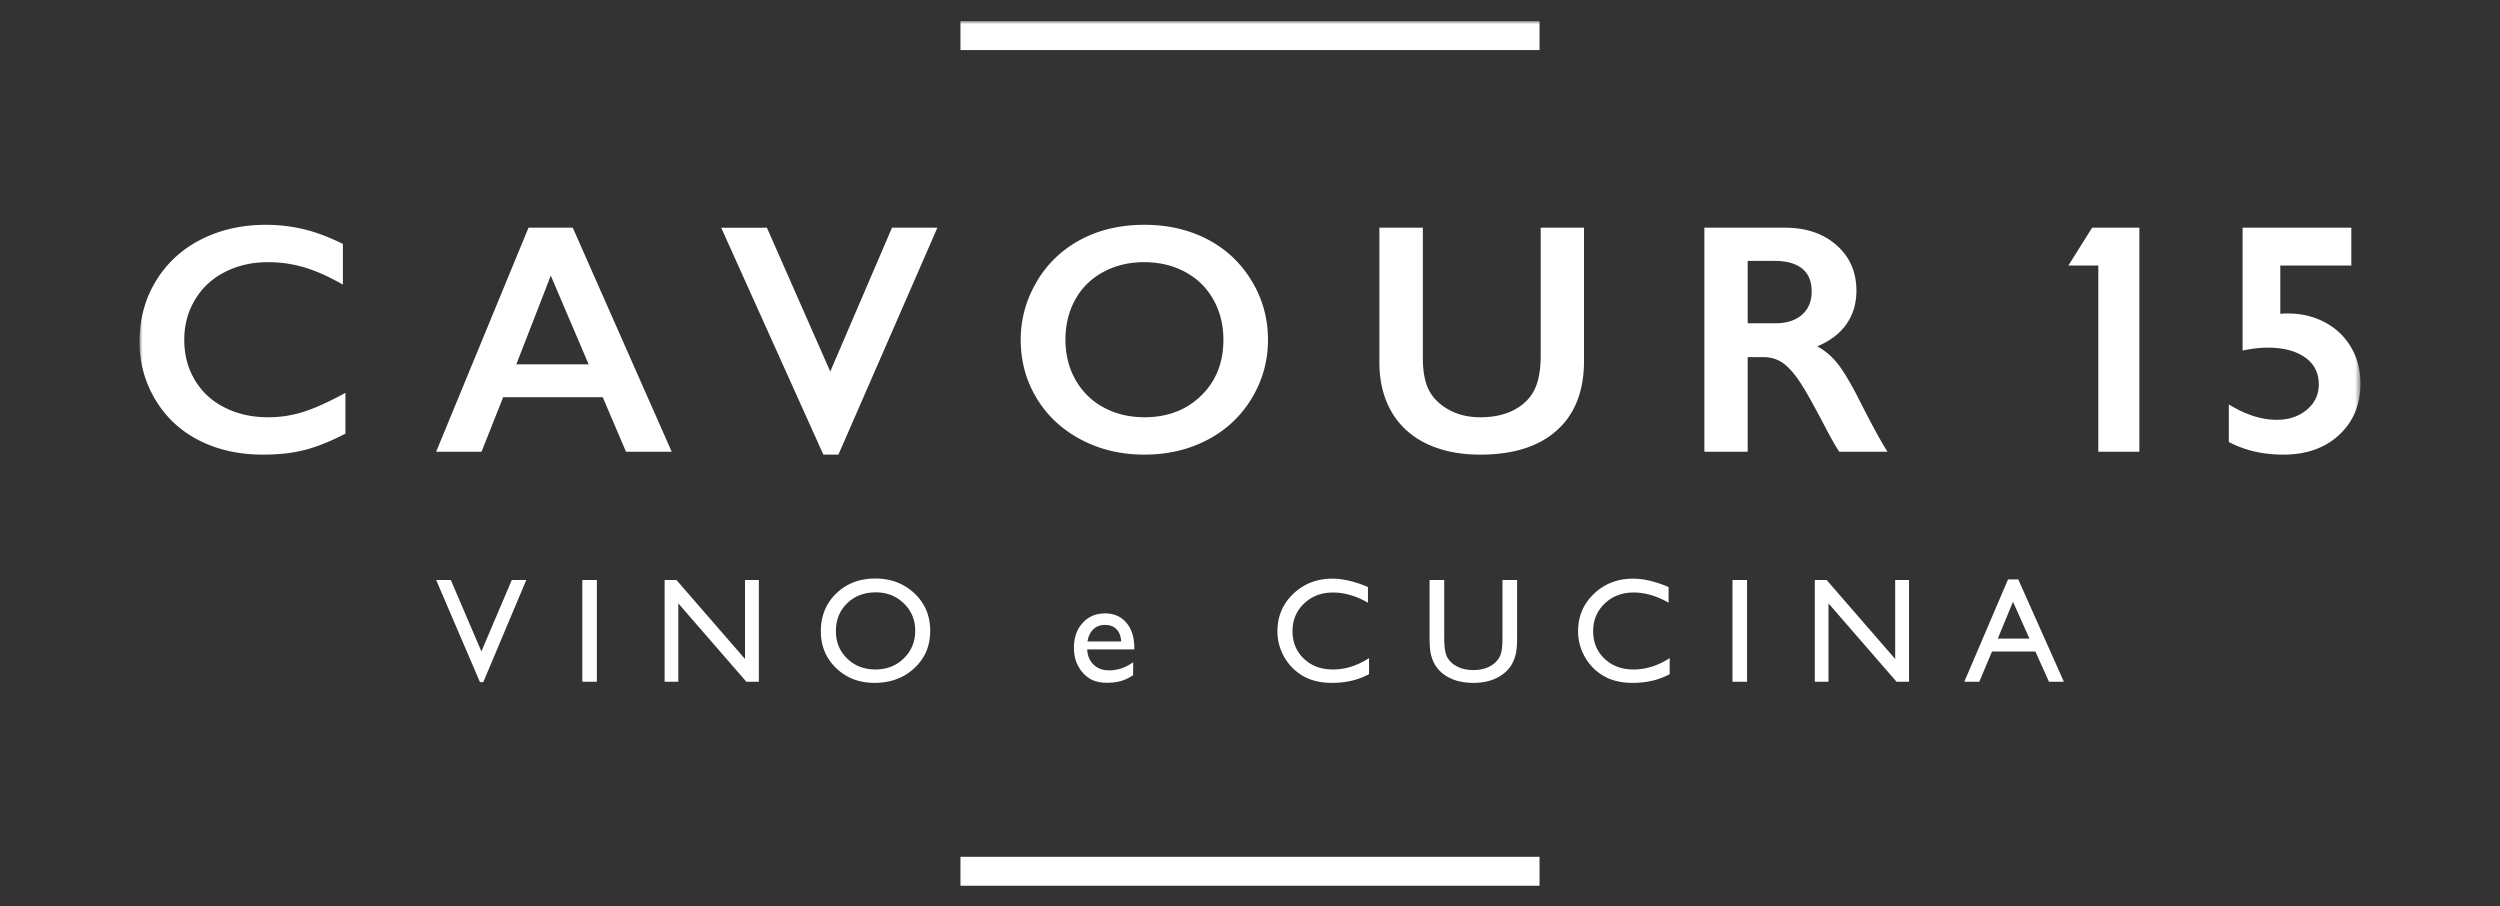<svg width="400" height="145" viewBox="0 0 400 145" xmlns="http://www.w3.org/2000/svg" xmlns:xlink="http://www.w3.org/1999/xlink">
    <rect x="0" y="0" width="400" height="145" fill="#333333" stroke="none"/>
    <defs>
        <path id="dh3r0nedpa" d="M0 138.333h355.353V0H0z"/>
    </defs>
    <g fill="none" fill-rule="evenodd">
        <path fill="#FFF" d="M153.674 141.717h92.653v-4.633h-92.653zM81.885 92.798h2.32l-6.88 16.346h-.53l-7.013-16.346h2.346l4.895 11.43zM93.17 109.073h2.33V92.798h-2.33zM119.202 92.798h2.213v16.276h-2.004l-10.882-12.535v12.535h-2.19V92.798h1.888l10.975 12.64z"/>
        <g transform="translate(22.323 3.383)">
            <path d="M117.813 91.395c-1.862 0-3.393.583-4.591 1.748-1.2 1.164-1.799 2.652-1.799 4.462 0 1.755.601 3.215 1.804 4.38 1.203 1.166 2.708 1.748 4.516 1.748 1.816 0 3.331-.594 4.546-1.783 1.214-1.188 1.821-2.668 1.821-4.439 0-1.723-.607-3.174-1.821-4.35-1.215-1.178-2.707-1.766-4.476-1.766m-.093-2.213c2.514 0 4.608.796 6.281 2.387 1.673 1.593 2.51 3.589 2.51 5.99 0 2.4-.845 4.386-2.533 5.959-1.689 1.572-3.817 2.359-6.386 2.359-2.452 0-4.496-.787-6.13-2.36-1.634-1.572-2.45-3.543-2.45-5.912 0-2.431.822-4.443 2.468-6.036 1.645-1.591 3.725-2.387 6.24-2.387M151.674 99.248h5.394c-.054-.847-.307-1.5-.757-1.957-.451-.46-1.057-.688-1.818-.688-.761 0-1.385.229-1.87.688-.485.457-.802 1.11-.95 1.957zm7.491 1.27h-7.538c.055 1.025.398 1.84 1.03 2.446.634.606 1.451.909 2.454.909 1.398 0 2.687-.435 3.868-1.305v2.074c-.653.435-1.3.746-1.94.932-.64.186-1.392.28-2.255.28-1.18 0-2.136-.245-2.866-.735a5.34 5.34 0 0 1-1.753-1.974c-.439-.827-.659-1.785-.659-2.872 0-1.631.463-2.958 1.387-3.979.924-1.021 2.125-1.532 3.6-1.532 1.421 0 2.556.497 3.402 1.491.846.995 1.27 2.327 1.27 3.996v.268zM196.724 101.916v2.563c-1.709.932-3.682 1.398-5.919 1.398-1.817 0-3.36-.365-4.625-1.095a8.07 8.07 0 0 1-3.006-3.018 8.194 8.194 0 0 1-1.106-4.159c0-2.37.844-4.362 2.534-5.977 1.69-1.616 3.772-2.424 6.25-2.424 1.709 0 3.608.447 5.698 1.34v2.505c-1.904-1.087-3.764-1.63-5.582-1.63-1.864 0-3.41.588-4.642 1.765-1.231 1.177-1.847 2.65-1.847 4.421 0 1.787.606 3.254 1.818 4.404 1.211 1.15 2.761 1.724 4.648 1.724 1.973 0 3.9-.606 5.779-1.817M218.073 89.414h2.341v9.24c0 1.25-.09 2.194-.273 2.83-.182.638-.407 1.167-.676 1.59a5.057 5.057 0 0 1-.985 1.137c-1.289 1.11-2.974 1.666-5.056 1.666-2.12 0-3.821-.551-5.103-1.655a5.292 5.292 0 0 1-.984-1.147c-.268-.424-.49-.942-.664-1.555-.175-.614-.263-1.578-.263-2.89v-9.216h2.342v9.24c0 1.53.175 2.593.524 3.191.35.6.882 1.078 1.597 1.44.714.36 1.557.541 2.528.541 1.383 0 2.508-.361 3.379-1.083.457-.389.788-.847.99-1.375.202-.528.303-1.433.303-2.715v-9.239zM244.827 101.916v2.563c-1.708.932-3.681 1.398-5.919 1.398-1.817 0-3.359-.365-4.625-1.095a8.07 8.07 0 0 1-3.005-3.018 8.194 8.194 0 0 1-1.107-4.159c0-2.37.845-4.362 2.534-5.977 1.69-1.616 3.773-2.424 6.25-2.424 1.709 0 3.608.447 5.698 1.34v2.505c-1.904-1.087-3.764-1.63-5.581-1.63-1.864 0-3.411.588-4.642 1.765-1.232 1.177-1.847 2.65-1.847 4.421 0 1.787.606 3.254 1.817 4.404 1.211 1.15 2.762 1.724 4.649 1.724 1.972 0 3.898-.606 5.778-1.817" fill="#FFF"/>
            <mask id="89i20aaxmb" fill="#fff">
                <use xlink:href="#dh3r0nedpa"/>
            </mask>
            <path fill="#FFF" mask="url(#89i20aaxmb)" d="M254.875 105.69h2.33V89.414h-2.33zM280.907 89.414h2.213v16.276h-2.004l-10.881-12.534v12.534h-2.19V89.414h1.887l10.975 12.642zM302.383 98.793l-2.626-5.895-2.435 5.895h5.061zm-3.424-9.472h1.637l7.298 16.37h-2.384l-2.169-4.824h-6.944l-2.034 4.824h-2.395l6.991-16.37zM131.35 4.632h92.652V0H131.35zM20.245 32.587c2.036 0 4.028.231 5.978.693 1.95.462 4.055 1.248 6.313 2.36v6.517c-2.207-1.265-4.247-2.18-6.12-2.745a20.204 20.204 0 0 0-5.863-.846c-2.55 0-4.85.525-6.902 1.578-2.053 1.052-3.649 2.536-4.786 4.451-1.138 1.916-1.707 4.046-1.707 6.389 0 2.396.565 4.542 1.694 6.44 1.129 1.9 2.72 3.366 4.773 4.401 2.053 1.035 4.362 1.553 6.928 1.553a18.59 18.59 0 0 0 5.631-.848c1.788-.564 4.042-1.58 6.762-3.053v6.518c-2.327 1.215-4.465 2.078-6.415 2.591-1.95.513-4.225.77-6.825.77-3.78 0-7.159-.753-10.135-2.258-2.977-1.505-5.316-3.673-7.018-6.505C.851 57.763 0 54.663 0 51.293c0-3.61.876-6.851 2.63-9.726 1.754-2.873 4.165-5.088 7.235-6.645 3.07-1.556 6.53-2.335 10.38-2.335M60.288 54.91H71.86l-6.056-14.189-5.516 14.19zM69.32 33.05 85.15 68.894h-7.313l-3.72-8.724H58.183l-3.463 8.724h-7.261l14.779-35.845h7.082zM100.382 33.049l10.135 23.016 9.879-23.016h7.261l-15.831 36.307h-2.412L93.069 33.05zM148.148 50.984c0 2.378.54 4.516 1.617 6.415a11.24 11.24 0 0 0 4.503 4.414c1.924 1.043 4.101 1.564 6.53 1.564 3.678 0 6.701-1.154 9.07-3.463 2.37-2.31 3.554-5.286 3.554-8.93 0-2.377-.535-4.52-1.604-6.427s-2.575-3.383-4.516-4.426c-1.94-1.043-4.126-1.566-6.556-1.566-2.429 0-4.614.527-6.555 1.578-1.942 1.053-3.434 2.524-4.477 4.414-1.044 1.89-1.566 4.032-1.566 6.427m12.65-18.397c3.711 0 7.052.766 10.02 2.297 2.967 1.53 5.332 3.737 7.094 6.62 1.762 2.882 2.643 6.042 2.643 9.48 0 3.353-.86 6.462-2.579 9.327-1.719 2.865-4.08 5.09-7.081 6.671-3.003 1.583-6.386 2.374-10.149 2.374-3.711 0-7.086-.804-10.122-2.412-3.036-1.607-5.401-3.818-7.094-6.633-1.694-2.813-2.54-5.923-2.54-9.327 0-3.284.846-6.372 2.54-9.263 1.693-2.89 4.028-5.135 7.004-6.735 2.977-1.6 6.398-2.399 10.264-2.399M205.332 33.049v20.86c0 2.139.32 3.84.961 5.106.642 1.267 1.69 2.31 3.144 3.13 1.453.822 3.146 1.233 5.08 1.233 2.12 0 3.922-.389 5.4-1.168 1.481-.778 2.563-1.839 3.247-3.182.684-1.342 1.027-3.203 1.027-5.58v-20.4h6.928v21.298c0 4.824-1.447 8.53-4.337 11.122-2.89 2.592-6.979 3.888-12.265 3.888-3.319 0-6.196-.59-8.634-1.77-2.438-1.18-4.297-2.888-5.58-5.12-1.284-2.232-1.925-4.853-1.925-7.864V33.049h6.954zM261.72 48.341c1.811 0 3.236-.453 4.27-1.36 1.036-.906 1.553-2.146 1.553-3.72 0-1.642-.512-2.87-1.539-3.682-1.026-.812-2.489-1.219-4.387-1.219h-4.311v9.981h4.413zm1.565-15.292c3.369 0 6.114.932 8.236 2.797 2.12 1.864 3.182 4.294 3.182 7.287 0 2.036-.527 3.81-1.58 5.324-1.05 1.513-2.612 2.707-4.682 3.58 1.146.615 2.165 1.453 3.054 2.514.89 1.06 1.992 2.848 3.31 5.362 2.19 4.346 3.814 7.339 4.876 8.98h-7.724c-.53-.785-1.249-2.042-2.156-3.77-1.985-3.815-3.438-6.386-4.361-7.711-.924-1.325-1.813-2.267-2.669-2.823-.856-.556-1.838-.833-2.95-.833h-2.515v15.138h-6.928V33.049h12.907zM353.89 33.049v6.055h-11.366v7.724l.667-.052h.538c2.19 0 4.173.475 5.954 1.425 1.778.949 3.168 2.279 4.168 3.99 1.001 1.71 1.502 3.634 1.502 5.772 0 3.37-1.134 6.111-3.4 8.224-2.266 2.113-5.247 3.17-8.942 3.17-3.284 0-6.193-.677-8.724-2.028v-6.004c2.668 1.642 5.225 2.463 7.673 2.463 1.914 0 3.515-.535 4.797-1.604 1.283-1.068 1.925-2.424 1.925-4.067 0-1.847-.736-3.288-2.206-4.323-1.473-1.035-3.474-1.553-6.005-1.553-1.197 0-2.524.155-3.977.463V33.049h17.397zM312.415 33.049l-3.798 6.055h4.789v29.79h6.568V33.049z"/>
        </g>
    </g>
</svg>
